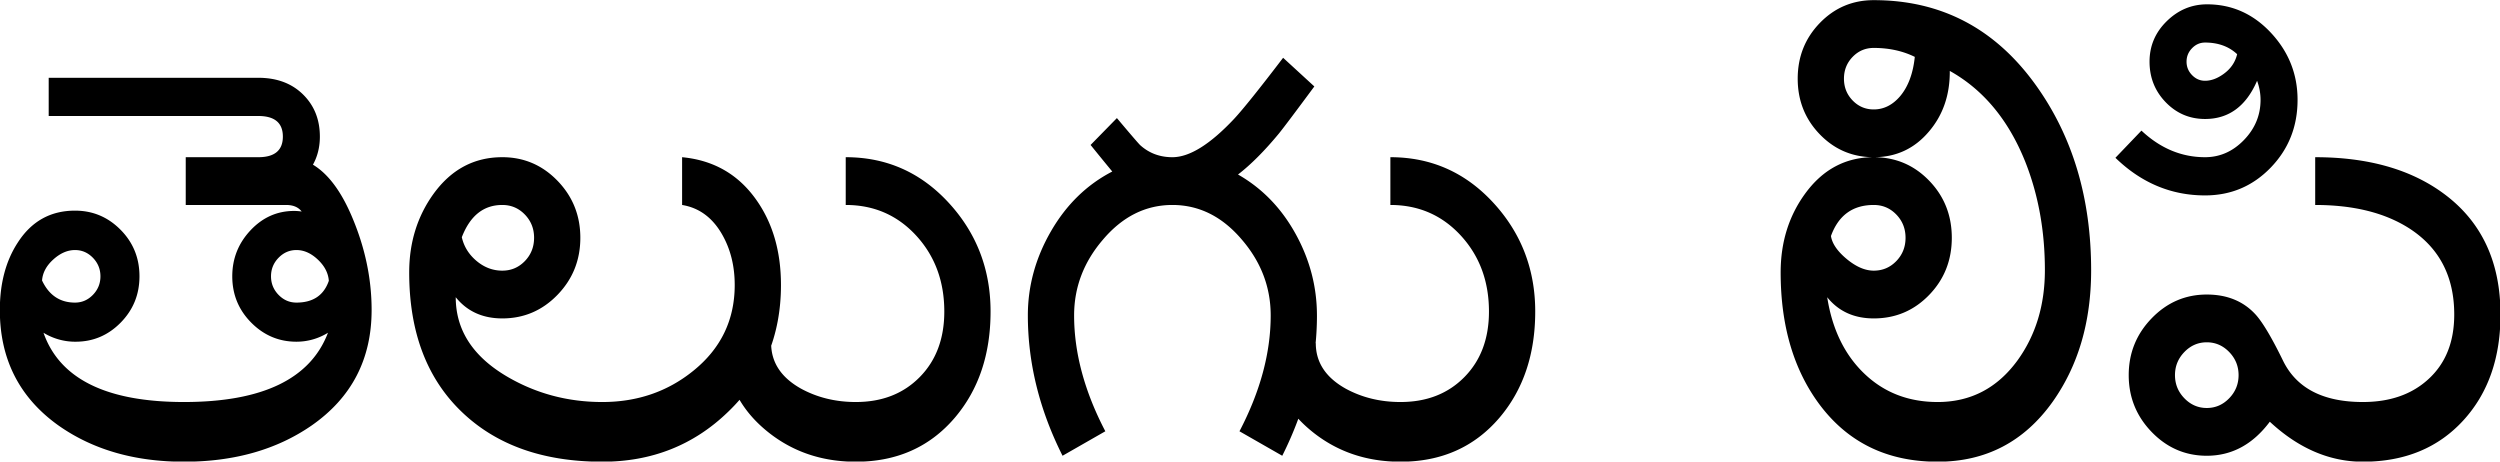 <svg xmlns="http://www.w3.org/2000/svg" width="325" height="60" version="1.0"><path transform="matrix(1.069 0 0 1.104 80.054 -305.373)" style="font-size:40px;font-style:normal;font-weight:400;fill:#000;fill-opacity:1;stroke:none;stroke-width:1px;stroke-linecap:butt;stroke-linejoin:miter;stroke-opacity:1;font-family:Bitstream Vera Sans" d="M-29.695 313.117c0 5.789-2.438 10.324-7.313 13.605-4.242 2.836-9.41 4.254-15.504 4.254-6.023 0-11.12-1.43-15.293-4.289-4.734-3.281-7.101-7.805-7.101-13.57 0-3.14.726-5.79 2.18-7.946 1.663-2.507 3.984-3.761 6.96-3.761 2.157 0 4.002.75 5.537 2.25 1.536 1.5 2.303 3.328 2.303 5.484 0 2.133-.762 3.95-2.285 5.45-1.523 1.5-3.352 2.25-5.484 2.25a7.56 7.56 0 0 1-3.903-1.055c1.97 5.437 7.664 8.156 17.086 8.156 9.54 0 15.375-2.719 17.508-8.156a7.434 7.434 0 0 1-3.832 1.054c-2.133 0-3.967-.75-5.502-2.25-1.535-1.5-2.303-3.316-2.303-5.449 0-2.086.739-3.89 2.215-5.414 1.477-1.523 3.246-2.285 5.309-2.285.304 0 .61.023.914.07-.399-.515-1.031-.773-1.899-.773H-52.3v-5.625h12.2c3.257 0 5.906 2.285 7.945 6.855 1.64 3.68 2.46 7.395 2.46 11.145zm-5.203-3.446c-.07-.914-.516-1.746-1.336-2.496-.82-.75-1.688-1.125-2.602-1.125-.844 0-1.57.305-2.18.914-.609.61-.914 1.336-.914 2.18 0 .844.305 1.57.914 2.18.61.61 1.336.914 2.18.914 2.016 0 3.328-.856 3.938-2.567zm-27.774-.527c0-.844-.305-1.57-.914-2.18-.61-.609-1.336-.914-2.18-.914-.914 0-1.793.37-2.636 1.108-.844.738-1.301 1.564-1.371 2.478.843 1.735 2.18 2.602 4.007 2.602.844 0 1.57-.305 2.18-.914.61-.61.914-1.336.914-2.18zm26.684-16.453c0 1.945-.71 3.586-2.127 4.922-1.418 1.336-3.205 2.004-5.362 2.004h-8.753v-4.5h8.753c1.993 0 2.989-.809 2.989-2.426s-.996-2.426-2.989-2.426h-25.488v-4.5h25.488c2.297 0 4.137.68 5.52 2.04 1.312 1.288 1.969 2.917 1.969 4.886zm56.074 17.473c0 5.976-2.145 10.957-6.434 14.941-4.172 3.914-9.27 5.871-15.293 5.871-7.125 0-12.785-1.922-16.98-5.765-4.336-3.961-6.504-9.47-6.504-16.524 0-3.515.984-6.598 2.953-9.246 2.156-2.883 4.945-4.324 8.367-4.324 2.625 0 4.864.926 6.715 2.777 1.852 1.852 2.777 4.09 2.777 6.715s-.925 4.863-2.777 6.715c-1.851 1.851-4.09 2.777-6.715 2.777-2.39 0-4.277-.832-5.66-2.496 0 3.867 2.086 6.984 6.258 9.352 3.516 1.992 7.371 2.988 11.566 2.988 4.243 0 7.922-1.219 11.04-3.656 3.374-2.625 5.062-6 5.062-10.125 0-2.25-.516-4.242-1.547-5.977-1.172-1.969-2.789-3.117-4.851-3.445v-5.625c3.82.351 6.82 2.015 9 4.992 2.015 2.742 3.023 6.094 3.023 10.055zm-30.023-5.555c0-1.078-.376-1.992-1.126-2.742-.75-.75-1.664-1.125-2.742-1.125-2.273 0-3.914 1.265-4.922 3.797.258 1.101.856 2.033 1.793 2.795.938.761 1.98 1.142 3.13 1.142 1.077 0 1.991-.375 2.742-1.125.75-.75 1.124-1.664 1.124-2.742zm55.511 8.684c0 5.039-1.453 9.21-4.36 12.515-3.046 3.446-7.054 5.168-12.023 5.168-4.242 0-7.898-1.242-10.968-3.726-3.305-2.672-4.957-6.082-4.957-10.23h5.625c0 2.25 1.207 4.03 3.62 5.343 1.993 1.055 4.22 1.582 6.68 1.582 3.188 0 5.778-.979 7.77-2.936 1.992-1.957 2.988-4.529 2.988-7.716 0-3.516-1.113-6.47-3.34-8.86-2.297-2.46-5.18-3.691-8.648-3.691v-5.625c4.945 0 9.117 1.787 12.516 5.361 3.398 3.574 5.097 7.846 5.097 12.815zm39.692.457c0 5.601-1.407 11.109-4.22 16.523l-5.202-2.883c2.531-4.687 3.797-9.234 3.797-13.64 0-3.305-1.16-6.27-3.48-8.895-2.391-2.742-5.216-4.113-8.474-4.113-3.257 0-6.082 1.37-8.472 4.113-2.32 2.625-3.48 5.59-3.48 8.895 0 4.406 1.265 8.953 3.796 13.64l-5.203 2.883c-2.812-5.414-4.219-10.922-4.219-16.523 0-3.47.938-6.774 2.813-9.914 1.875-3.141 4.36-5.485 7.453-7.032a384.13 384.13 0 0 1-2.637-3.129l3.2-3.164c1.71 1.97 2.66 3.036 2.847 3.2 1.078.937 2.379 1.406 3.903 1.406 2.085 0 4.593-1.512 7.523-4.535 1.078-1.125 3.059-3.516 5.941-7.172l3.797 3.375c-2.273 2.976-3.703 4.816-4.289 5.52-1.758 2.062-3.422 3.679-4.992 4.85 2.93 1.618 5.262 3.944 6.996 6.98 1.734 3.035 2.602 6.24 2.602 9.615zm26.543-.457c0 5.039-1.454 9.21-4.36 12.515-3.047 3.446-7.054 5.168-12.023 5.168-4.242 0-7.899-1.242-10.969-3.726-3.305-2.672-4.957-6.082-4.957-10.23h5.625c0 2.25 1.207 4.03 3.621 5.343 1.992 1.055 4.219 1.582 6.68 1.582 3.187 0 5.777-.979 7.77-2.936 1.991-1.957 2.988-4.529 2.988-7.716 0-3.516-1.114-6.47-3.34-8.86-2.297-2.46-5.18-3.691-8.649-3.691v-5.625c4.946 0 9.117 1.787 12.516 5.361 3.398 3.574 5.098 7.846 5.098 12.815zm67.605-4.852c0 6.047-1.559 11.203-4.676 15.469-3.469 4.71-8.133 7.066-13.992 7.066-6.094 0-10.875-2.238-14.344-6.715-3.164-4.101-4.746-9.293-4.746-15.574 0-3.539.985-6.62 2.953-9.246 2.157-2.883 4.946-4.324 8.368-4.324-2.579 0-4.764-.897-6.557-2.69-1.793-1.793-2.69-3.978-2.69-6.556s.897-4.764 2.69-6.557c1.793-1.793 3.978-2.69 6.557-2.69 8.203 0 14.777 3.34 19.722 10.02 4.477 6.047 6.715 13.313 6.715 21.797zm-21.445-25.137c-1.477-.703-3.14-1.054-4.992-1.054-1.008 0-1.864.351-2.567 1.054-.703.703-1.055 1.559-1.055 2.567 0 1.008.352 1.863 1.055 2.566.703.703 1.559 1.055 2.567 1.055 1.218 0 2.285-.516 3.199-1.547.984-1.125 1.582-2.672 1.793-4.64zm15.82 25.102c0-4.617-.797-8.871-2.39-12.762-2.04-4.922-5.098-8.484-9.176-10.687.023 2.812-.82 5.191-2.532 7.136-1.757 2.016-3.996 3.024-6.714 3.024 2.648 0 4.892.92 6.732 2.76 1.84 1.84 2.76 4.084 2.76 6.732 0 2.648-.92 4.893-2.76 6.732-1.84 1.84-4.084 2.76-6.732 2.76-2.391 0-4.278-.832-5.66-2.496.609 3.774 2.115 6.774 4.517 9 2.402 2.227 5.373 3.34 8.912 3.34 4.008 0 7.242-1.629 9.703-4.887 2.227-2.976 3.34-6.527 3.34-10.652zm-16.945-3.797c0-1.078-.375-1.992-1.125-2.742s-1.664-1.125-2.742-1.125c-2.555 0-4.29 1.219-5.204 3.656.141.89.78 1.793 1.916 2.707 1.137.914 2.233 1.371 3.288 1.371 1.078 0 1.992-.375 2.742-1.125s1.125-1.664 1.125-2.742zm72.351 9.035c0 5.11-1.5 9.258-4.5 12.445-3.07 3.258-7.148 4.887-12.234 4.887-4.055 0-7.828-1.57-11.32-4.71-2.063 2.671-4.618 4.007-7.664 4.007-2.602 0-4.834-.932-6.698-2.795-1.863-1.863-2.795-4.096-2.795-6.697 0-2.602.932-4.834 2.795-6.697 1.864-1.864 4.096-2.795 6.698-2.795 2.437 0 4.394.761 5.87 2.285.868.89 2.005 2.73 3.41 5.52 1.641 3.234 4.876 4.85 9.704 4.85 3.281 0 5.93-.89 7.945-2.671 2.11-1.852 3.164-4.394 3.164-7.629 0-4.453-1.793-7.816-5.379-10.09-2.976-1.875-6.82-2.812-11.53-2.812v-5.625c6.444 0 11.671 1.441 15.679 4.324 4.57 3.281 6.855 8.016 6.855 14.203zm-31.851 7.137c0-1.055-.381-1.963-1.143-2.725-.762-.761-1.67-1.142-2.724-1.142-1.055 0-1.963.38-2.725 1.142-.762.762-1.143 1.67-1.143 2.725 0 1.055.381 1.963 1.143 2.724.762.762 1.67 1.143 2.725 1.143 1.054 0 1.962-.38 2.724-1.143.762-.761 1.143-1.67 1.143-2.724zm7.172-32.414c0 3.14-1.09 5.8-3.27 7.98-2.18 2.18-4.84 3.27-7.98 3.27-4.125 0-7.758-1.477-10.899-4.43l3.164-3.2c2.297 2.087 4.875 3.13 7.735 3.13 1.804 0 3.38-.674 4.728-2.022 1.348-1.347 2.022-2.923 2.022-4.728 0-.75-.141-1.5-.422-2.25-1.336 3-3.446 4.5-6.328 4.5-1.875 0-3.47-.656-4.782-1.969-1.312-1.312-1.968-2.906-1.968-4.781 0-1.852.697-3.44 2.091-4.764 1.395-1.324 3.03-1.986 4.905-1.986 3.023 0 5.613 1.119 7.77 3.357 2.156 2.239 3.234 4.87 3.234 7.893zm-7.348-5.38c-1.008-.913-2.309-1.37-3.902-1.37-.61 0-1.137.223-1.582.668-.446.445-.668.972-.668 1.582 0 .61.222 1.137.668 1.582.445.445.972.668 1.582.668.726 0 1.465-.258 2.214-.774.891-.609 1.454-1.394 1.688-2.355z"/></svg>